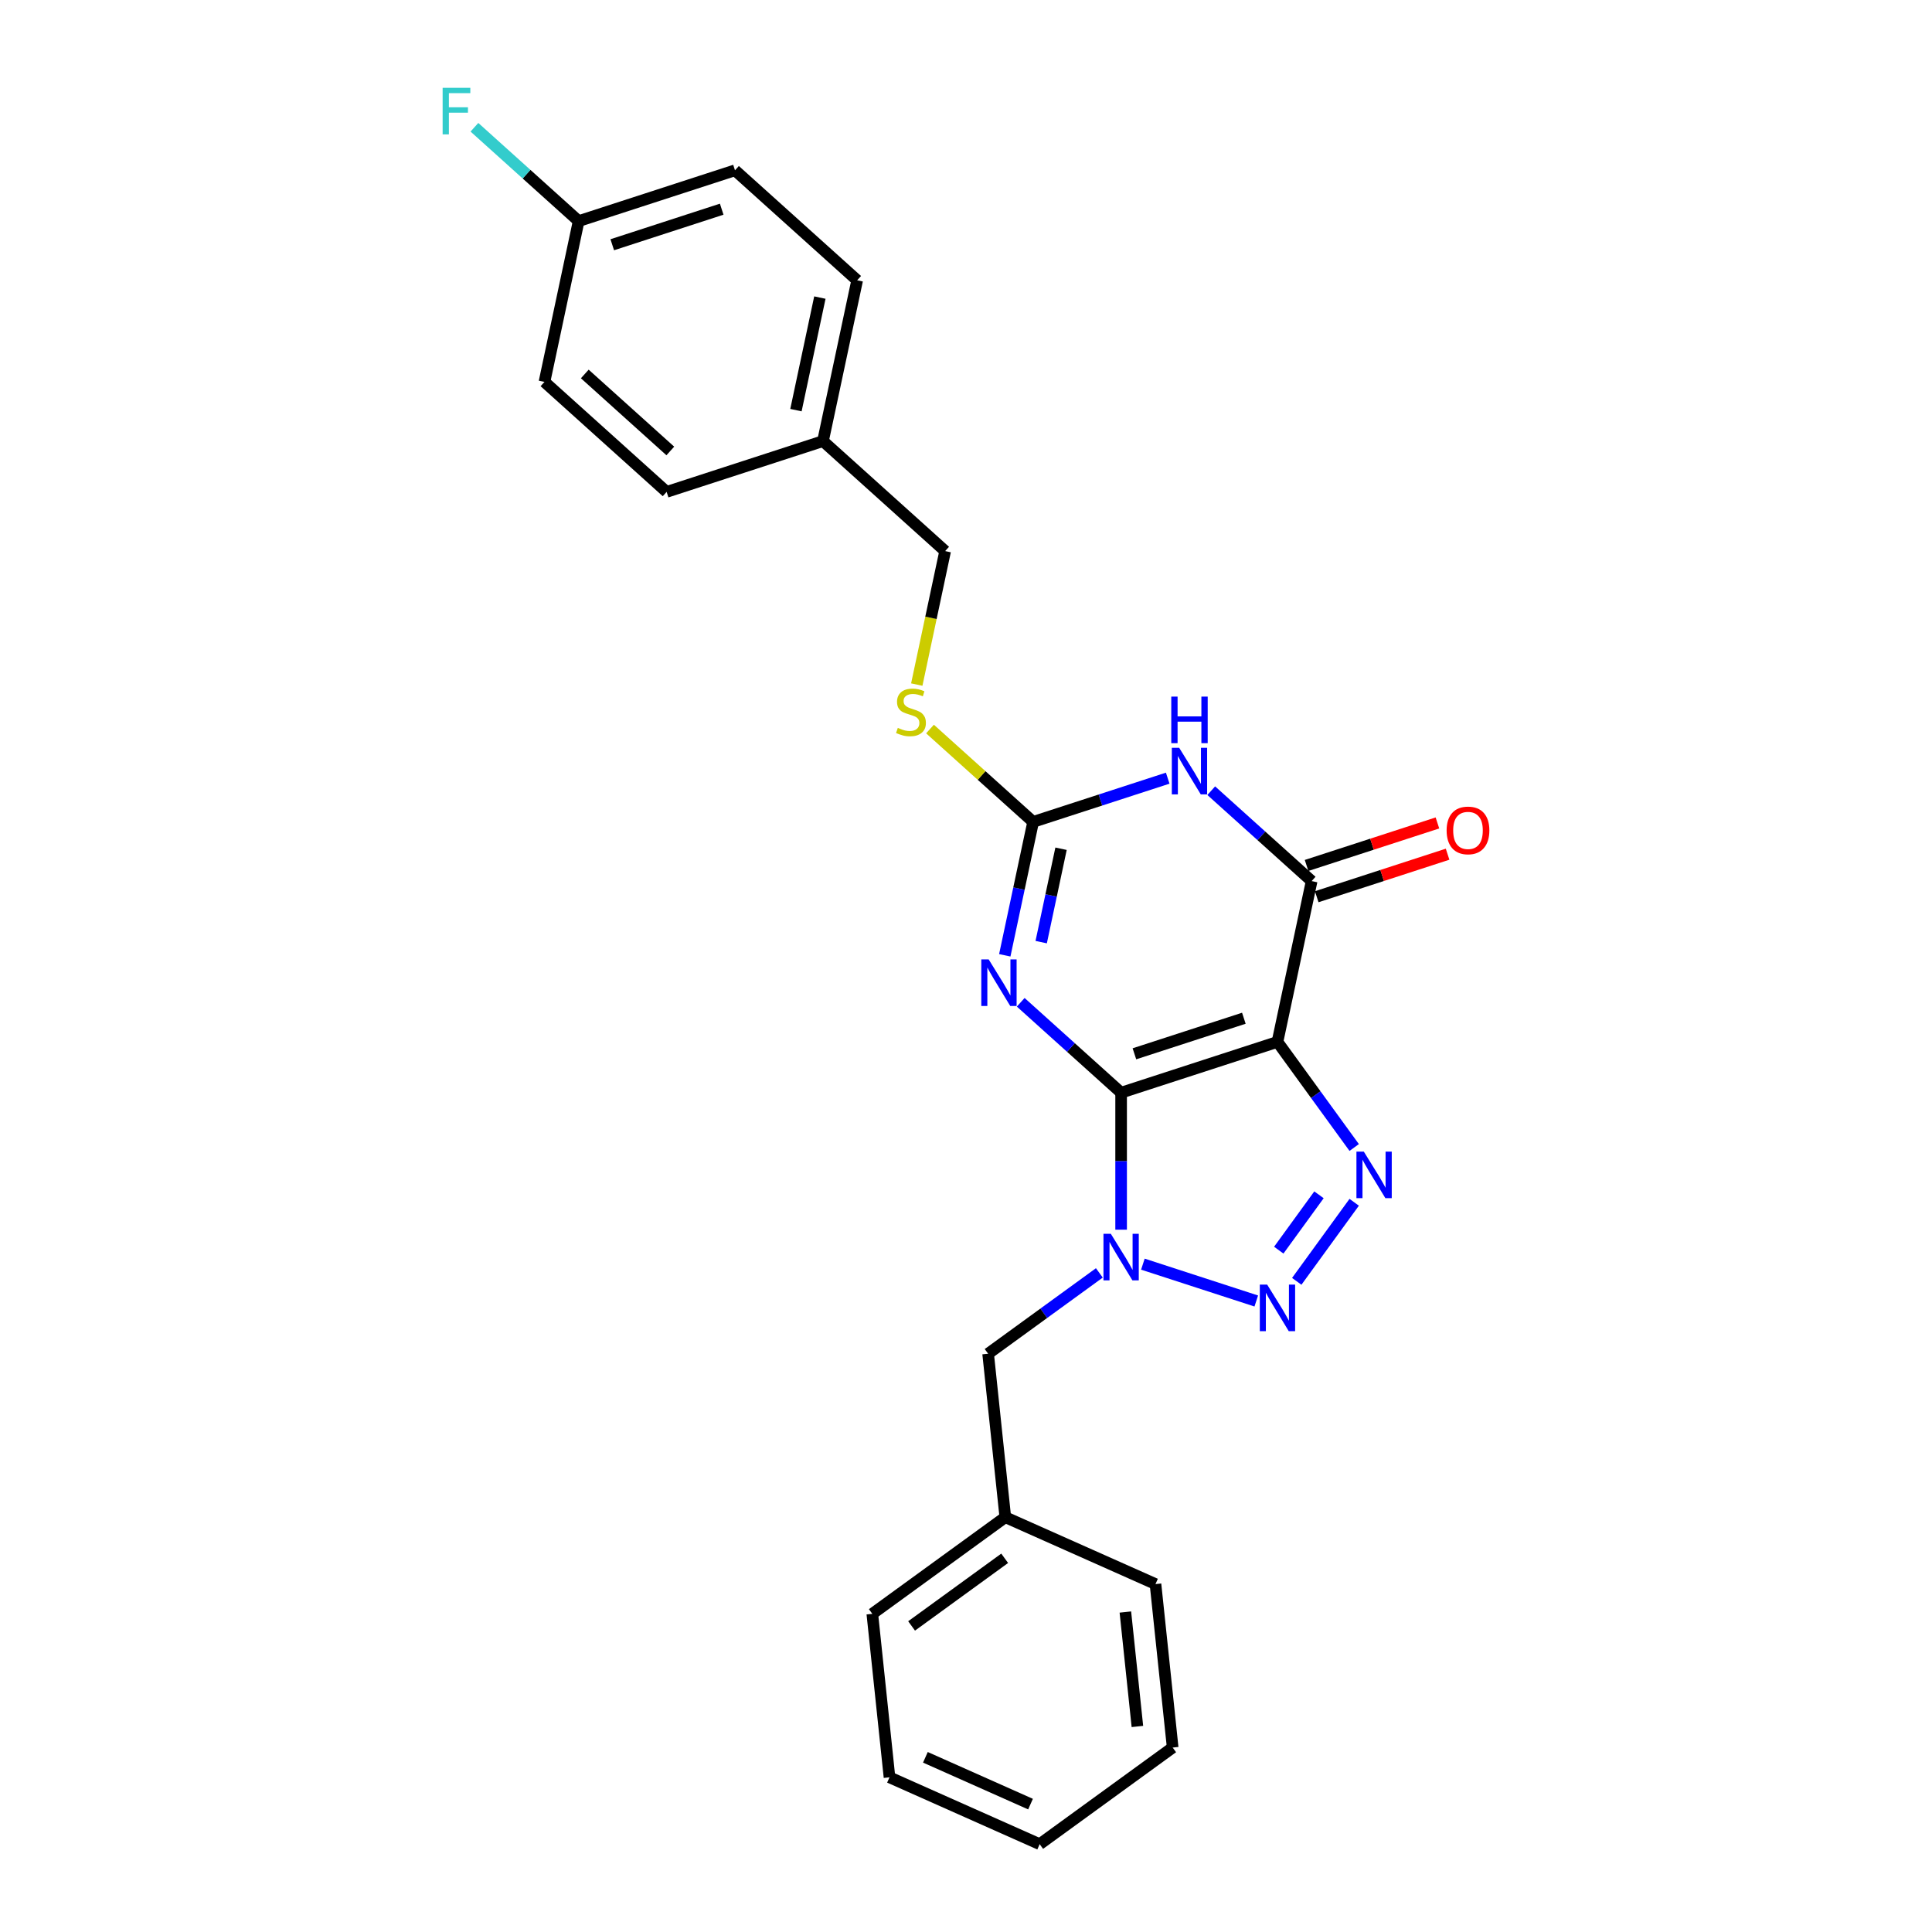 <?xml version='1.0' encoding='iso-8859-1'?>
<svg version='1.1' baseProfile='full'
              xmlns='http://www.w3.org/2000/svg'
                      xmlns:rdkit='http://www.rdkit.org/xml'
                      xmlns:xlink='http://www.w3.org/1999/xlink'
                  xml:space='preserve'
width='1000px' height='1000px' viewBox='0 0 1000 1000'>
<!-- END OF HEADER -->
<rect style='opacity:1.0;fill:#FFFFFF;stroke:none' width='1000' height='1000' x='0' y='0'> </rect>
<path class='bond-0' d='M 580.291,565.575 L 661.215,539.281' style='fill:none;fill-rule:evenodd;stroke:#000000;stroke-width:6px;stroke-linecap:butt;stroke-linejoin:miter;stroke-opacity:1' />
<path class='bond-0' d='M 587.171,545.446 L 643.817,527.04' style='fill:none;fill-rule:evenodd;stroke:#000000;stroke-width:6px;stroke-linecap:butt;stroke-linejoin:miter;stroke-opacity:1' />
<path class='bond-1' d='M 580.291,565.575 L 554.307,542.179' style='fill:none;fill-rule:evenodd;stroke:#000000;stroke-width:6px;stroke-linecap:butt;stroke-linejoin:miter;stroke-opacity:1' />
<path class='bond-1' d='M 554.307,542.179 L 528.323,518.783' style='fill:none;fill-rule:evenodd;stroke:#0000FF;stroke-width:6px;stroke-linecap:butt;stroke-linejoin:miter;stroke-opacity:1' />
<path class='bond-2' d='M 580.291,565.575 L 580.291,601.031' style='fill:none;fill-rule:evenodd;stroke:#000000;stroke-width:6px;stroke-linecap:butt;stroke-linejoin:miter;stroke-opacity:1' />
<path class='bond-2' d='M 580.291,601.031 L 580.291,636.488' style='fill:none;fill-rule:evenodd;stroke:#0000FF;stroke-width:6px;stroke-linecap:butt;stroke-linejoin:miter;stroke-opacity:1' />
<path class='bond-3' d='M 661.215,539.281 L 681.072,566.612' style='fill:none;fill-rule:evenodd;stroke:#000000;stroke-width:6px;stroke-linecap:butt;stroke-linejoin:miter;stroke-opacity:1' />
<path class='bond-3' d='M 681.072,566.612 L 700.929,593.943' style='fill:none;fill-rule:evenodd;stroke:#0000FF;stroke-width:6px;stroke-linecap:butt;stroke-linejoin:miter;stroke-opacity:1' />
<path class='bond-6' d='M 661.215,539.281 L 678.906,456.052' style='fill:none;fill-rule:evenodd;stroke:#000000;stroke-width:6px;stroke-linecap:butt;stroke-linejoin:miter;stroke-opacity:1' />
<path class='bond-7' d='M 520.071,494.464 L 527.409,459.937' style='fill:none;fill-rule:evenodd;stroke:#0000FF;stroke-width:6px;stroke-linecap:butt;stroke-linejoin:miter;stroke-opacity:1' />
<path class='bond-7' d='M 527.409,459.937 L 534.748,425.41' style='fill:none;fill-rule:evenodd;stroke:#000000;stroke-width:6px;stroke-linecap:butt;stroke-linejoin:miter;stroke-opacity:1' />
<path class='bond-7' d='M 538.918,487.644 L 544.055,463.475' style='fill:none;fill-rule:evenodd;stroke:#0000FF;stroke-width:6px;stroke-linecap:butt;stroke-linejoin:miter;stroke-opacity:1' />
<path class='bond-7' d='M 544.055,463.475 L 549.193,439.306' style='fill:none;fill-rule:evenodd;stroke:#000000;stroke-width:6px;stroke-linecap:butt;stroke-linejoin:miter;stroke-opacity:1' />
<path class='bond-4' d='M 591.556,654.324 L 650.245,673.393' style='fill:none;fill-rule:evenodd;stroke:#0000FF;stroke-width:6px;stroke-linecap:butt;stroke-linejoin:miter;stroke-opacity:1' />
<path class='bond-8' d='M 569.025,658.849 L 540.239,679.763' style='fill:none;fill-rule:evenodd;stroke:#0000FF;stroke-width:6px;stroke-linecap:butt;stroke-linejoin:miter;stroke-opacity:1' />
<path class='bond-8' d='M 540.239,679.763 L 511.452,700.678' style='fill:none;fill-rule:evenodd;stroke:#000000;stroke-width:6px;stroke-linecap:butt;stroke-linejoin:miter;stroke-opacity:1' />
<path class='bond-25' d='M 700.929,622.295 L 671.196,663.22' style='fill:none;fill-rule:evenodd;stroke:#0000FF;stroke-width:6px;stroke-linecap:butt;stroke-linejoin:miter;stroke-opacity:1' />
<path class='bond-25' d='M 682.702,618.431 L 661.888,647.078' style='fill:none;fill-rule:evenodd;stroke:#0000FF;stroke-width:6px;stroke-linecap:butt;stroke-linejoin:miter;stroke-opacity:1' />
<path class='bond-5' d='M 604.407,402.777 L 569.578,414.093' style='fill:none;fill-rule:evenodd;stroke:#0000FF;stroke-width:6px;stroke-linecap:butt;stroke-linejoin:miter;stroke-opacity:1' />
<path class='bond-5' d='M 569.578,414.093 L 534.748,425.41' style='fill:none;fill-rule:evenodd;stroke:#000000;stroke-width:6px;stroke-linecap:butt;stroke-linejoin:miter;stroke-opacity:1' />
<path class='bond-26' d='M 626.938,409.26 L 652.922,432.656' style='fill:none;fill-rule:evenodd;stroke:#0000FF;stroke-width:6px;stroke-linecap:butt;stroke-linejoin:miter;stroke-opacity:1' />
<path class='bond-26' d='M 652.922,432.656 L 678.906,456.052' style='fill:none;fill-rule:evenodd;stroke:#000000;stroke-width:6px;stroke-linecap:butt;stroke-linejoin:miter;stroke-opacity:1' />
<path class='bond-10' d='M 681.535,464.144 L 715.403,453.14' style='fill:none;fill-rule:evenodd;stroke:#000000;stroke-width:6px;stroke-linecap:butt;stroke-linejoin:miter;stroke-opacity:1' />
<path class='bond-10' d='M 715.403,453.14 L 749.271,442.135' style='fill:none;fill-rule:evenodd;stroke:#FF0000;stroke-width:6px;stroke-linecap:butt;stroke-linejoin:miter;stroke-opacity:1' />
<path class='bond-10' d='M 676.276,447.959 L 710.144,436.955' style='fill:none;fill-rule:evenodd;stroke:#000000;stroke-width:6px;stroke-linecap:butt;stroke-linejoin:miter;stroke-opacity:1' />
<path class='bond-10' d='M 710.144,436.955 L 744.012,425.951' style='fill:none;fill-rule:evenodd;stroke:#FF0000;stroke-width:6px;stroke-linecap:butt;stroke-linejoin:miter;stroke-opacity:1' />
<path class='bond-9' d='M 534.748,425.41 L 508.058,401.378' style='fill:none;fill-rule:evenodd;stroke:#000000;stroke-width:6px;stroke-linecap:butt;stroke-linejoin:miter;stroke-opacity:1' />
<path class='bond-9' d='M 508.058,401.378 L 481.368,377.346' style='fill:none;fill-rule:evenodd;stroke:#CCCC00;stroke-width:6px;stroke-linecap:butt;stroke-linejoin:miter;stroke-opacity:1' />
<path class='bond-14' d='M 511.452,700.678 L 520.347,785.3' style='fill:none;fill-rule:evenodd;stroke:#000000;stroke-width:6px;stroke-linecap:butt;stroke-linejoin:miter;stroke-opacity:1' />
<path class='bond-11' d='M 474.521,354.333 L 481.863,319.789' style='fill:none;fill-rule:evenodd;stroke:#CCCC00;stroke-width:6px;stroke-linecap:butt;stroke-linejoin:miter;stroke-opacity:1' />
<path class='bond-11' d='M 481.863,319.789 L 489.206,285.245' style='fill:none;fill-rule:evenodd;stroke:#000000;stroke-width:6px;stroke-linecap:butt;stroke-linejoin:miter;stroke-opacity:1' />
<path class='bond-13' d='M 489.206,285.245 L 425.973,228.31' style='fill:none;fill-rule:evenodd;stroke:#000000;stroke-width:6px;stroke-linecap:butt;stroke-linejoin:miter;stroke-opacity:1' />
<path class='bond-12' d='M 299.506,114.439 L 380.43,88.145' style='fill:none;fill-rule:evenodd;stroke:#000000;stroke-width:6px;stroke-linecap:butt;stroke-linejoin:miter;stroke-opacity:1' />
<path class='bond-12' d='M 316.904,126.679 L 373.551,108.274' style='fill:none;fill-rule:evenodd;stroke:#000000;stroke-width:6px;stroke-linecap:butt;stroke-linejoin:miter;stroke-opacity:1' />
<path class='bond-15' d='M 299.506,114.439 L 272.535,90.154' style='fill:none;fill-rule:evenodd;stroke:#000000;stroke-width:6px;stroke-linecap:butt;stroke-linejoin:miter;stroke-opacity:1' />
<path class='bond-15' d='M 272.535,90.154 L 245.565,65.869' style='fill:none;fill-rule:evenodd;stroke:#33CCCC;stroke-width:6px;stroke-linecap:butt;stroke-linejoin:miter;stroke-opacity:1' />
<path class='bond-28' d='M 299.506,114.439 L 281.815,197.668' style='fill:none;fill-rule:evenodd;stroke:#000000;stroke-width:6px;stroke-linecap:butt;stroke-linejoin:miter;stroke-opacity:1' />
<path class='bond-18' d='M 425.973,228.31 L 345.048,254.603' style='fill:none;fill-rule:evenodd;stroke:#000000;stroke-width:6px;stroke-linecap:butt;stroke-linejoin:miter;stroke-opacity:1' />
<path class='bond-19' d='M 425.973,228.31 L 443.664,145.08' style='fill:none;fill-rule:evenodd;stroke:#000000;stroke-width:6px;stroke-linecap:butt;stroke-linejoin:miter;stroke-opacity:1' />
<path class='bond-19' d='M 411.98,212.287 L 424.364,154.026' style='fill:none;fill-rule:evenodd;stroke:#000000;stroke-width:6px;stroke-linecap:butt;stroke-linejoin:miter;stroke-opacity:1' />
<path class='bond-20' d='M 520.347,785.3 L 451.508,835.314' style='fill:none;fill-rule:evenodd;stroke:#000000;stroke-width:6px;stroke-linecap:butt;stroke-linejoin:miter;stroke-opacity:1' />
<path class='bond-20' d='M 520.024,806.57 L 471.837,841.58' style='fill:none;fill-rule:evenodd;stroke:#000000;stroke-width:6px;stroke-linecap:butt;stroke-linejoin:miter;stroke-opacity:1' />
<path class='bond-21' d='M 520.347,785.3 L 598.079,819.909' style='fill:none;fill-rule:evenodd;stroke:#000000;stroke-width:6px;stroke-linecap:butt;stroke-linejoin:miter;stroke-opacity:1' />
<path class='bond-16' d='M 281.815,197.668 L 345.048,254.603' style='fill:none;fill-rule:evenodd;stroke:#000000;stroke-width:6px;stroke-linecap:butt;stroke-linejoin:miter;stroke-opacity:1' />
<path class='bond-16' d='M 302.687,193.562 L 346.951,233.417' style='fill:none;fill-rule:evenodd;stroke:#000000;stroke-width:6px;stroke-linecap:butt;stroke-linejoin:miter;stroke-opacity:1' />
<path class='bond-17' d='M 380.43,88.145 L 443.664,145.08' style='fill:none;fill-rule:evenodd;stroke:#000000;stroke-width:6px;stroke-linecap:butt;stroke-linejoin:miter;stroke-opacity:1' />
<path class='bond-22' d='M 451.508,835.314 L 460.403,919.937' style='fill:none;fill-rule:evenodd;stroke:#000000;stroke-width:6px;stroke-linecap:butt;stroke-linejoin:miter;stroke-opacity:1' />
<path class='bond-23' d='M 598.079,819.909 L 606.973,904.532' style='fill:none;fill-rule:evenodd;stroke:#000000;stroke-width:6px;stroke-linecap:butt;stroke-linejoin:miter;stroke-opacity:1' />
<path class='bond-23' d='M 582.489,834.381 L 588.715,893.617' style='fill:none;fill-rule:evenodd;stroke:#000000;stroke-width:6px;stroke-linecap:butt;stroke-linejoin:miter;stroke-opacity:1' />
<path class='bond-27' d='M 460.403,919.937 L 538.135,954.545' style='fill:none;fill-rule:evenodd;stroke:#000000;stroke-width:6px;stroke-linecap:butt;stroke-linejoin:miter;stroke-opacity:1' />
<path class='bond-27' d='M 478.984,909.582 L 533.397,933.808' style='fill:none;fill-rule:evenodd;stroke:#000000;stroke-width:6px;stroke-linecap:butt;stroke-linejoin:miter;stroke-opacity:1' />
<path class='bond-24' d='M 606.973,904.532 L 538.135,954.545' style='fill:none;fill-rule:evenodd;stroke:#000000;stroke-width:6px;stroke-linecap:butt;stroke-linejoin:miter;stroke-opacity:1' />
<path  class='atom-2' d='M 511.731 496.591
L 519.627 509.354
Q 520.41 510.613, 521.669 512.894
Q 522.928 515.174, 522.997 515.31
L 522.997 496.591
L 526.196 496.591
L 526.196 520.688
L 522.894 520.688
L 514.42 506.733
Q 513.433 505.1, 512.377 503.228
Q 511.356 501.356, 511.05 500.777
L 511.05 520.688
L 507.919 520.688
L 507.919 496.591
L 511.731 496.591
' fill='#0000FF'/>
<path  class='atom-3' d='M 574.964 638.615
L 582.86 651.378
Q 583.643 652.638, 584.902 654.918
Q 586.162 657.198, 586.23 657.335
L 586.23 638.615
L 589.429 638.615
L 589.429 662.712
L 586.128 662.712
L 577.653 648.758
Q 576.666 647.124, 575.611 645.252
Q 574.59 643.38, 574.283 642.801
L 574.283 662.712
L 571.152 662.712
L 571.152 638.615
L 574.964 638.615
' fill='#0000FF'/>
<path  class='atom-4' d='M 705.902 596.071
L 713.798 608.834
Q 714.581 610.093, 715.841 612.374
Q 717.1 614.654, 717.168 614.79
L 717.168 596.071
L 720.367 596.071
L 720.367 620.168
L 717.066 620.168
L 708.591 606.213
Q 707.604 604.58, 706.549 602.708
Q 705.528 600.836, 705.222 600.257
L 705.222 620.168
L 702.09 620.168
L 702.09 596.071
L 705.902 596.071
' fill='#0000FF'/>
<path  class='atom-5' d='M 655.888 664.909
L 663.785 677.672
Q 664.567 678.932, 665.827 681.212
Q 667.086 683.492, 667.154 683.628
L 667.154 664.909
L 670.353 664.909
L 670.353 689.006
L 667.052 689.006
L 658.577 675.051
Q 657.59 673.418, 656.535 671.546
Q 655.514 669.674, 655.208 669.095
L 655.208 689.006
L 652.076 689.006
L 652.076 664.909
L 655.888 664.909
' fill='#0000FF'/>
<path  class='atom-6' d='M 610.346 387.068
L 618.242 399.831
Q 619.025 401.09, 620.284 403.371
Q 621.544 405.651, 621.612 405.787
L 621.612 387.068
L 624.811 387.068
L 624.811 411.165
L 621.51 411.165
L 613.035 397.21
Q 612.048 395.576, 610.993 393.704
Q 609.972 391.833, 609.665 391.254
L 609.665 411.165
L 606.534 411.165
L 606.534 387.068
L 610.346 387.068
' fill='#0000FF'/>
<path  class='atom-6' d='M 606.245 360.561
L 609.512 360.561
L 609.512 370.805
L 621.833 370.805
L 621.833 360.561
L 625.1 360.561
L 625.1 384.658
L 621.833 384.658
L 621.833 373.528
L 609.512 373.528
L 609.512 384.658
L 606.245 384.658
L 606.245 360.561
' fill='#0000FF'/>
<path  class='atom-10' d='M 464.708 376.745
Q 464.98 376.847, 466.103 377.324
Q 467.227 377.8, 468.452 378.107
Q 469.711 378.379, 470.936 378.379
Q 473.217 378.379, 474.544 377.29
Q 475.872 376.167, 475.872 374.226
Q 475.872 372.899, 475.191 372.082
Q 474.544 371.265, 473.523 370.823
Q 472.502 370.38, 470.8 369.87
Q 468.656 369.223, 467.363 368.611
Q 466.103 367.998, 465.184 366.705
Q 464.3 365.411, 464.3 363.233
Q 464.3 360.204, 466.342 358.332
Q 468.418 356.46, 472.502 356.46
Q 475.293 356.46, 478.458 357.787
L 477.675 360.408
Q 474.782 359.217, 472.604 359.217
Q 470.256 359.217, 468.962 360.204
Q 467.669 361.157, 467.703 362.825
Q 467.703 364.118, 468.35 364.901
Q 469.03 365.684, 469.983 366.126
Q 470.97 366.568, 472.604 367.079
Q 474.782 367.76, 476.076 368.44
Q 477.369 369.121, 478.288 370.517
Q 479.241 371.878, 479.241 374.226
Q 479.241 377.562, 476.995 379.366
Q 474.782 381.136, 471.073 381.136
Q 468.928 381.136, 467.295 380.659
Q 465.695 380.217, 463.789 379.434
L 464.708 376.745
' fill='#CCCC00'/>
<path  class='atom-11' d='M 748.769 429.826
Q 748.769 424.04, 751.627 420.806
Q 754.486 417.573, 759.83 417.573
Q 765.174 417.573, 768.033 420.806
Q 770.892 424.04, 770.892 429.826
Q 770.892 435.68, 767.999 439.015
Q 765.106 442.317, 759.83 442.317
Q 754.521 442.317, 751.627 439.015
Q 748.769 435.714, 748.769 429.826
M 759.83 439.594
Q 763.506 439.594, 765.48 437.143
Q 767.488 434.659, 767.488 429.826
Q 767.488 425.095, 765.48 422.712
Q 763.506 420.296, 759.83 420.296
Q 756.154 420.296, 754.146 422.678
Q 752.172 425.061, 752.172 429.826
Q 752.172 434.693, 754.146 437.143
Q 756.154 439.594, 759.83 439.594
' fill='#FF0000'/>
<path  class='atom-16' d='M 229.108 45.455
L 243.437 45.455
L 243.437 48.211
L 232.342 48.211
L 232.342 55.529
L 242.212 55.529
L 242.212 58.32
L 232.342 58.32
L 232.342 69.552
L 229.108 69.552
L 229.108 45.455
' fill='#33CCCC'/>
</svg>
